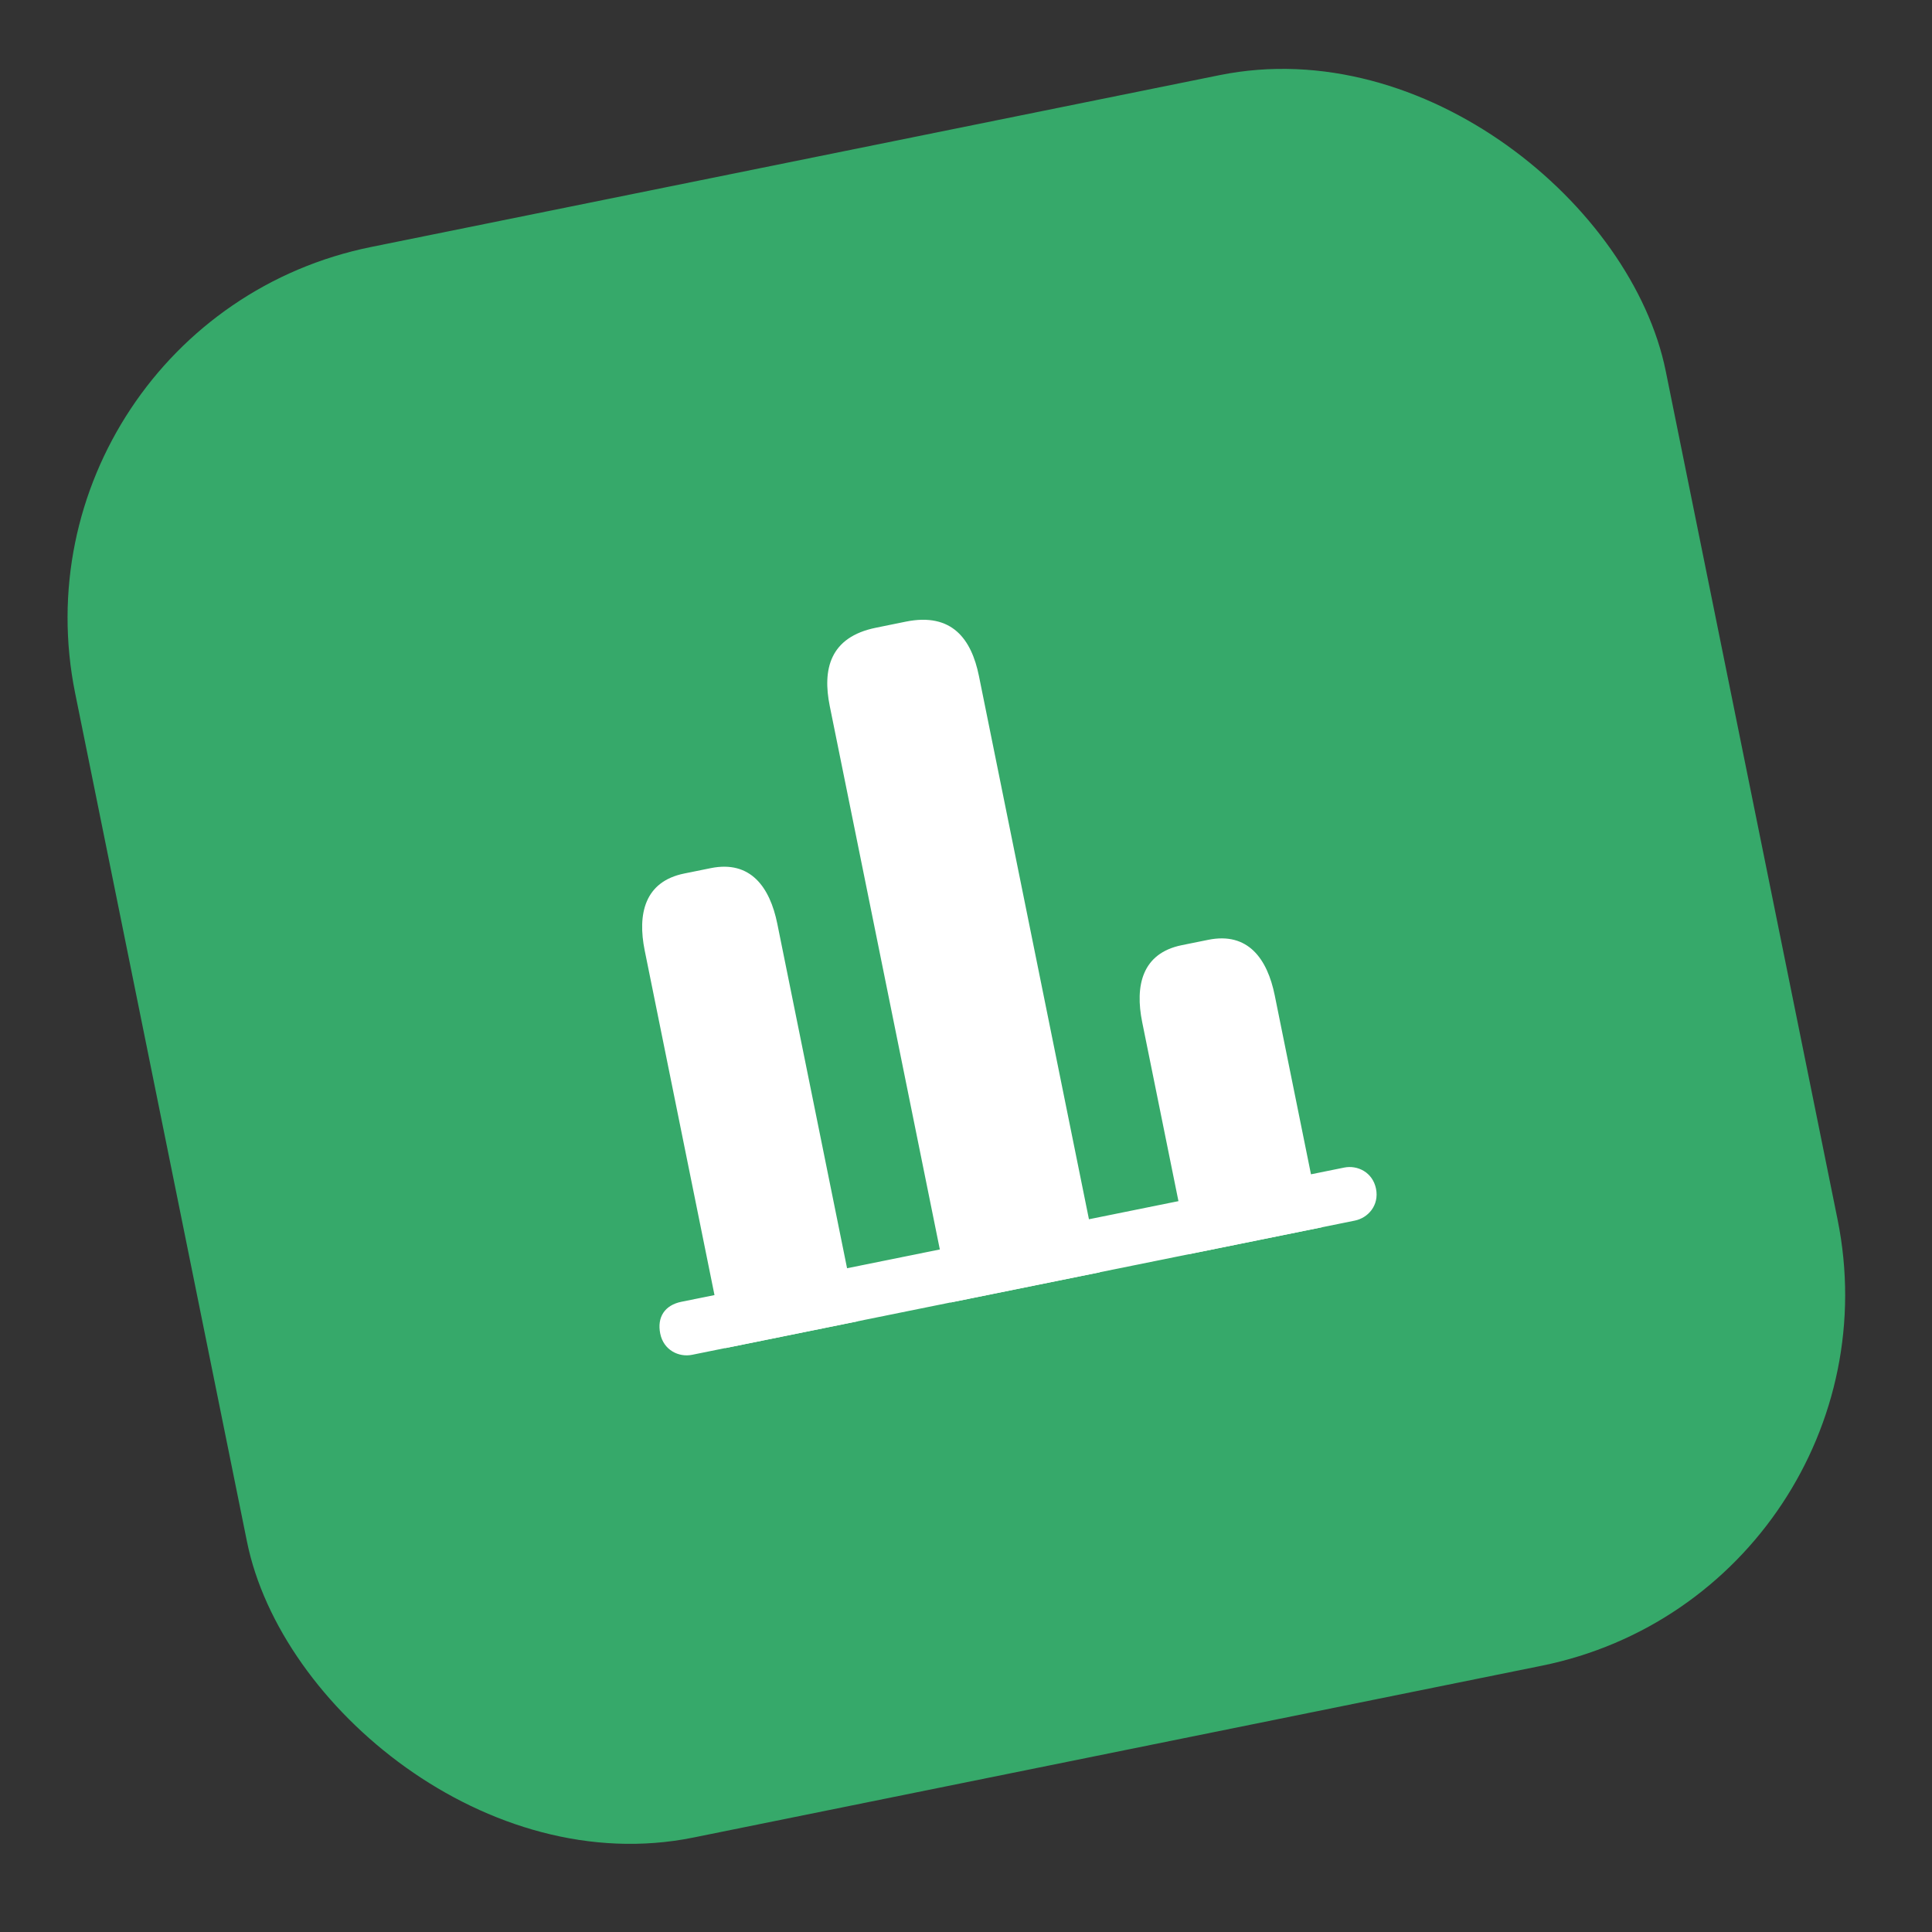 <?xml version="1.0" encoding="UTF-8"?> <svg xmlns="http://www.w3.org/2000/svg" width="50" height="50" viewBox="0 0 50 50" fill="none"><rect x="0" y="0" width="50" height="50" fill="#333333" stroke="none"/><rect y="8.337" width="42" height="42" rx="9.8" transform="rotate(-11.449 0 8.337)" fill="#36A96A"></rect><g clip-path="url(#clip0_4006_1114)"><path d="M35.063 31.589L17.912 35.062C17.569 35.132 17.174 34.944 17.087 34.515C17 34.087 17.205 33.777 17.634 33.69L34.786 30.217C35.129 30.147 35.524 30.335 35.611 30.764C35.697 31.193 35.407 31.519 35.063 31.589Z" fill="white"></path><path d="M21.474 18.273L24.601 33.709L28.46 32.928L25.334 17.491C25.142 16.548 24.643 15.845 23.442 16.088L22.671 16.245C21.47 16.488 21.283 17.329 21.474 18.273Z" fill="white"></path><path d="M16.685 24.599L18.769 34.89L22.2 34.195L20.116 23.904C19.925 22.961 19.425 22.259 18.396 22.467L17.71 22.606C16.681 22.814 16.494 23.656 16.685 24.599Z" fill="white"></path><path d="M29.56 26.454L30.776 32.457L34.206 31.763L32.99 25.759C32.799 24.816 32.3 24.114 31.271 24.322L30.584 24.461C29.555 24.67 29.369 25.511 29.56 26.454Z" fill="white"></path></g><defs><clipPath id="clip0_4006_1114"><rect width="21" height="21" fill="white" transform="translate(12.376 16.544) rotate(-11.449)"></rect></clipPath></defs></svg> 